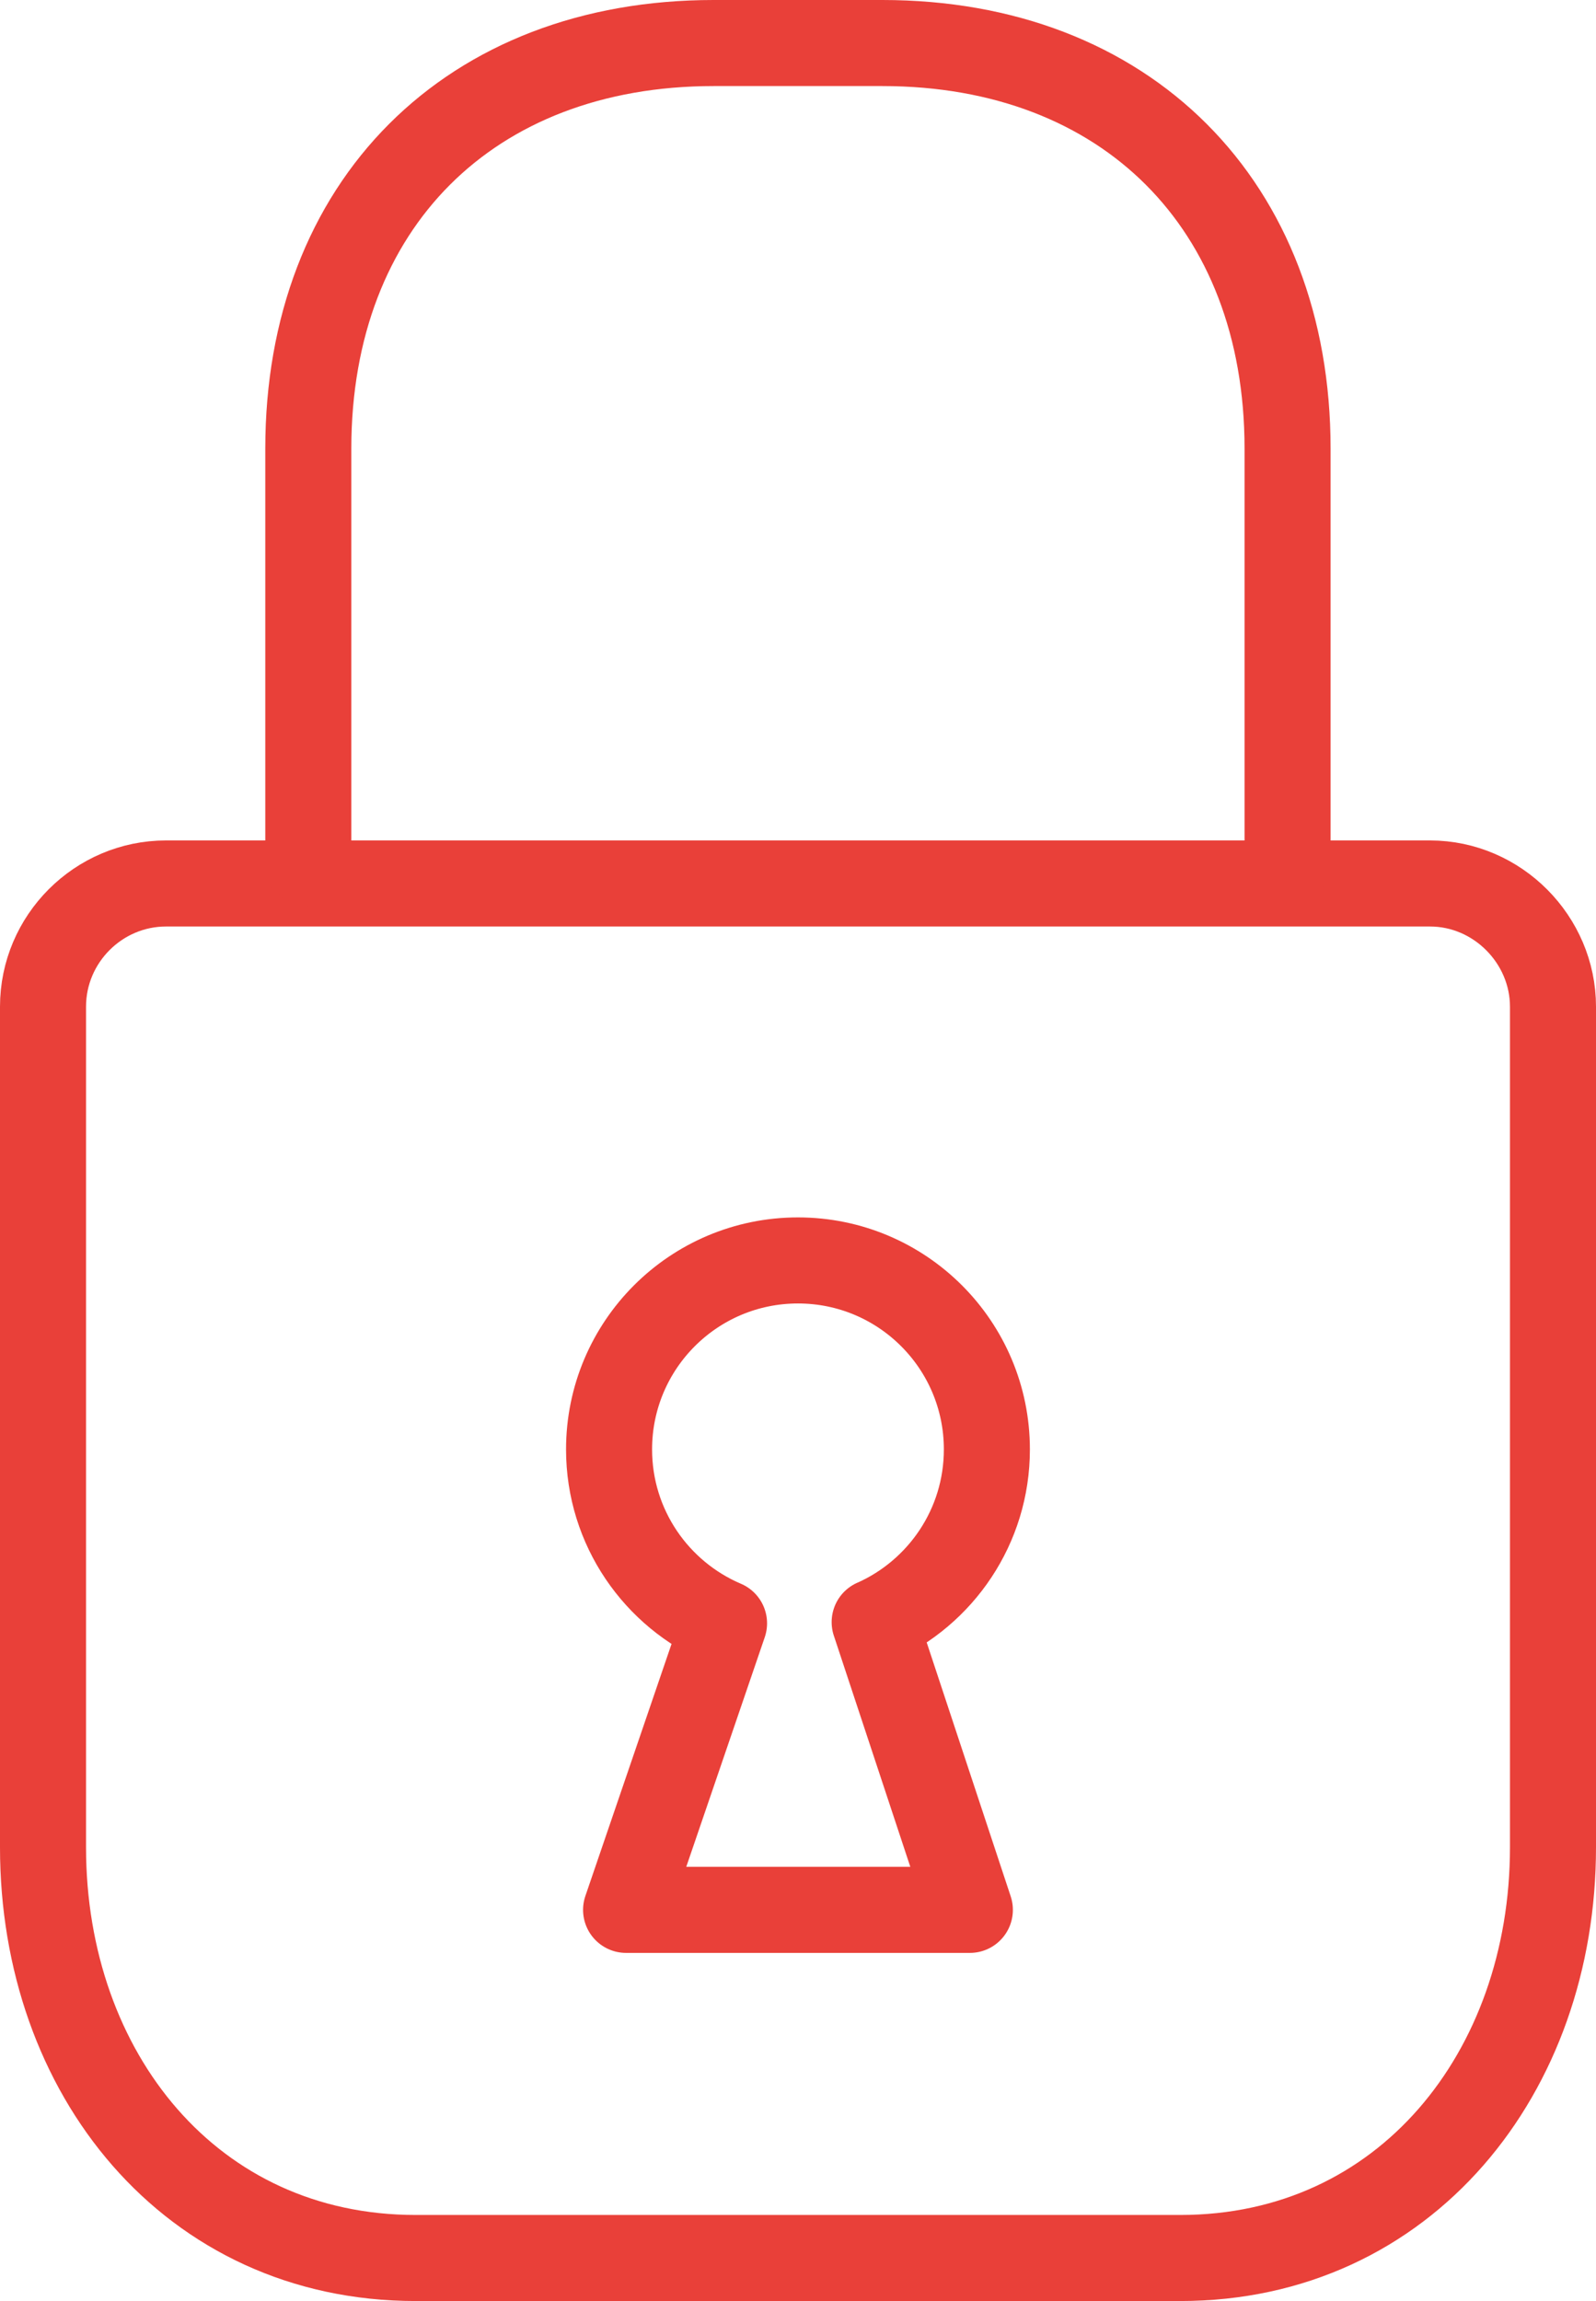<?xml version="1.0" encoding="UTF-8"?><svg id="Layer_2" xmlns="http://www.w3.org/2000/svg" viewBox="0 0 259.71 374.3"><defs><style>.cls-1{fill:none;stroke:#e94039;stroke-linecap:round;stroke-linejoin:round;stroke-width:14px;}</style></defs><g id="Layer_1-2"><g><path class="cls-1" d="M27.03,143.71H232.68c11.02,0,20.03,9.17,20.03,20.04v136.76c0,36.59-24.05,66.79-60.64,66.79H67.64c-36.59,0-60.64-30.05-60.64-66.79V163.75c0-11.02,9.01-20.04,20.03-20.04h0Z"/><path class="cls-1" d="M50.17,140.41V72.95C50.17,33.3,76.46,7,116.12,7h27.46c39.66,0,65.94,26.34,65.94,65.95v67.46"/><path class="cls-1" d="M142.33,263.86l15.49,46.81h-55.94l15.94-46.61c-11-4.68-18.71-15.59-18.71-28.29,0-16.98,13.76-30.74,30.74-30.74s30.74,13.76,30.74,30.74c0,12.53-7.5,23.31-18.26,28.1h0Z"/></g></g></svg>